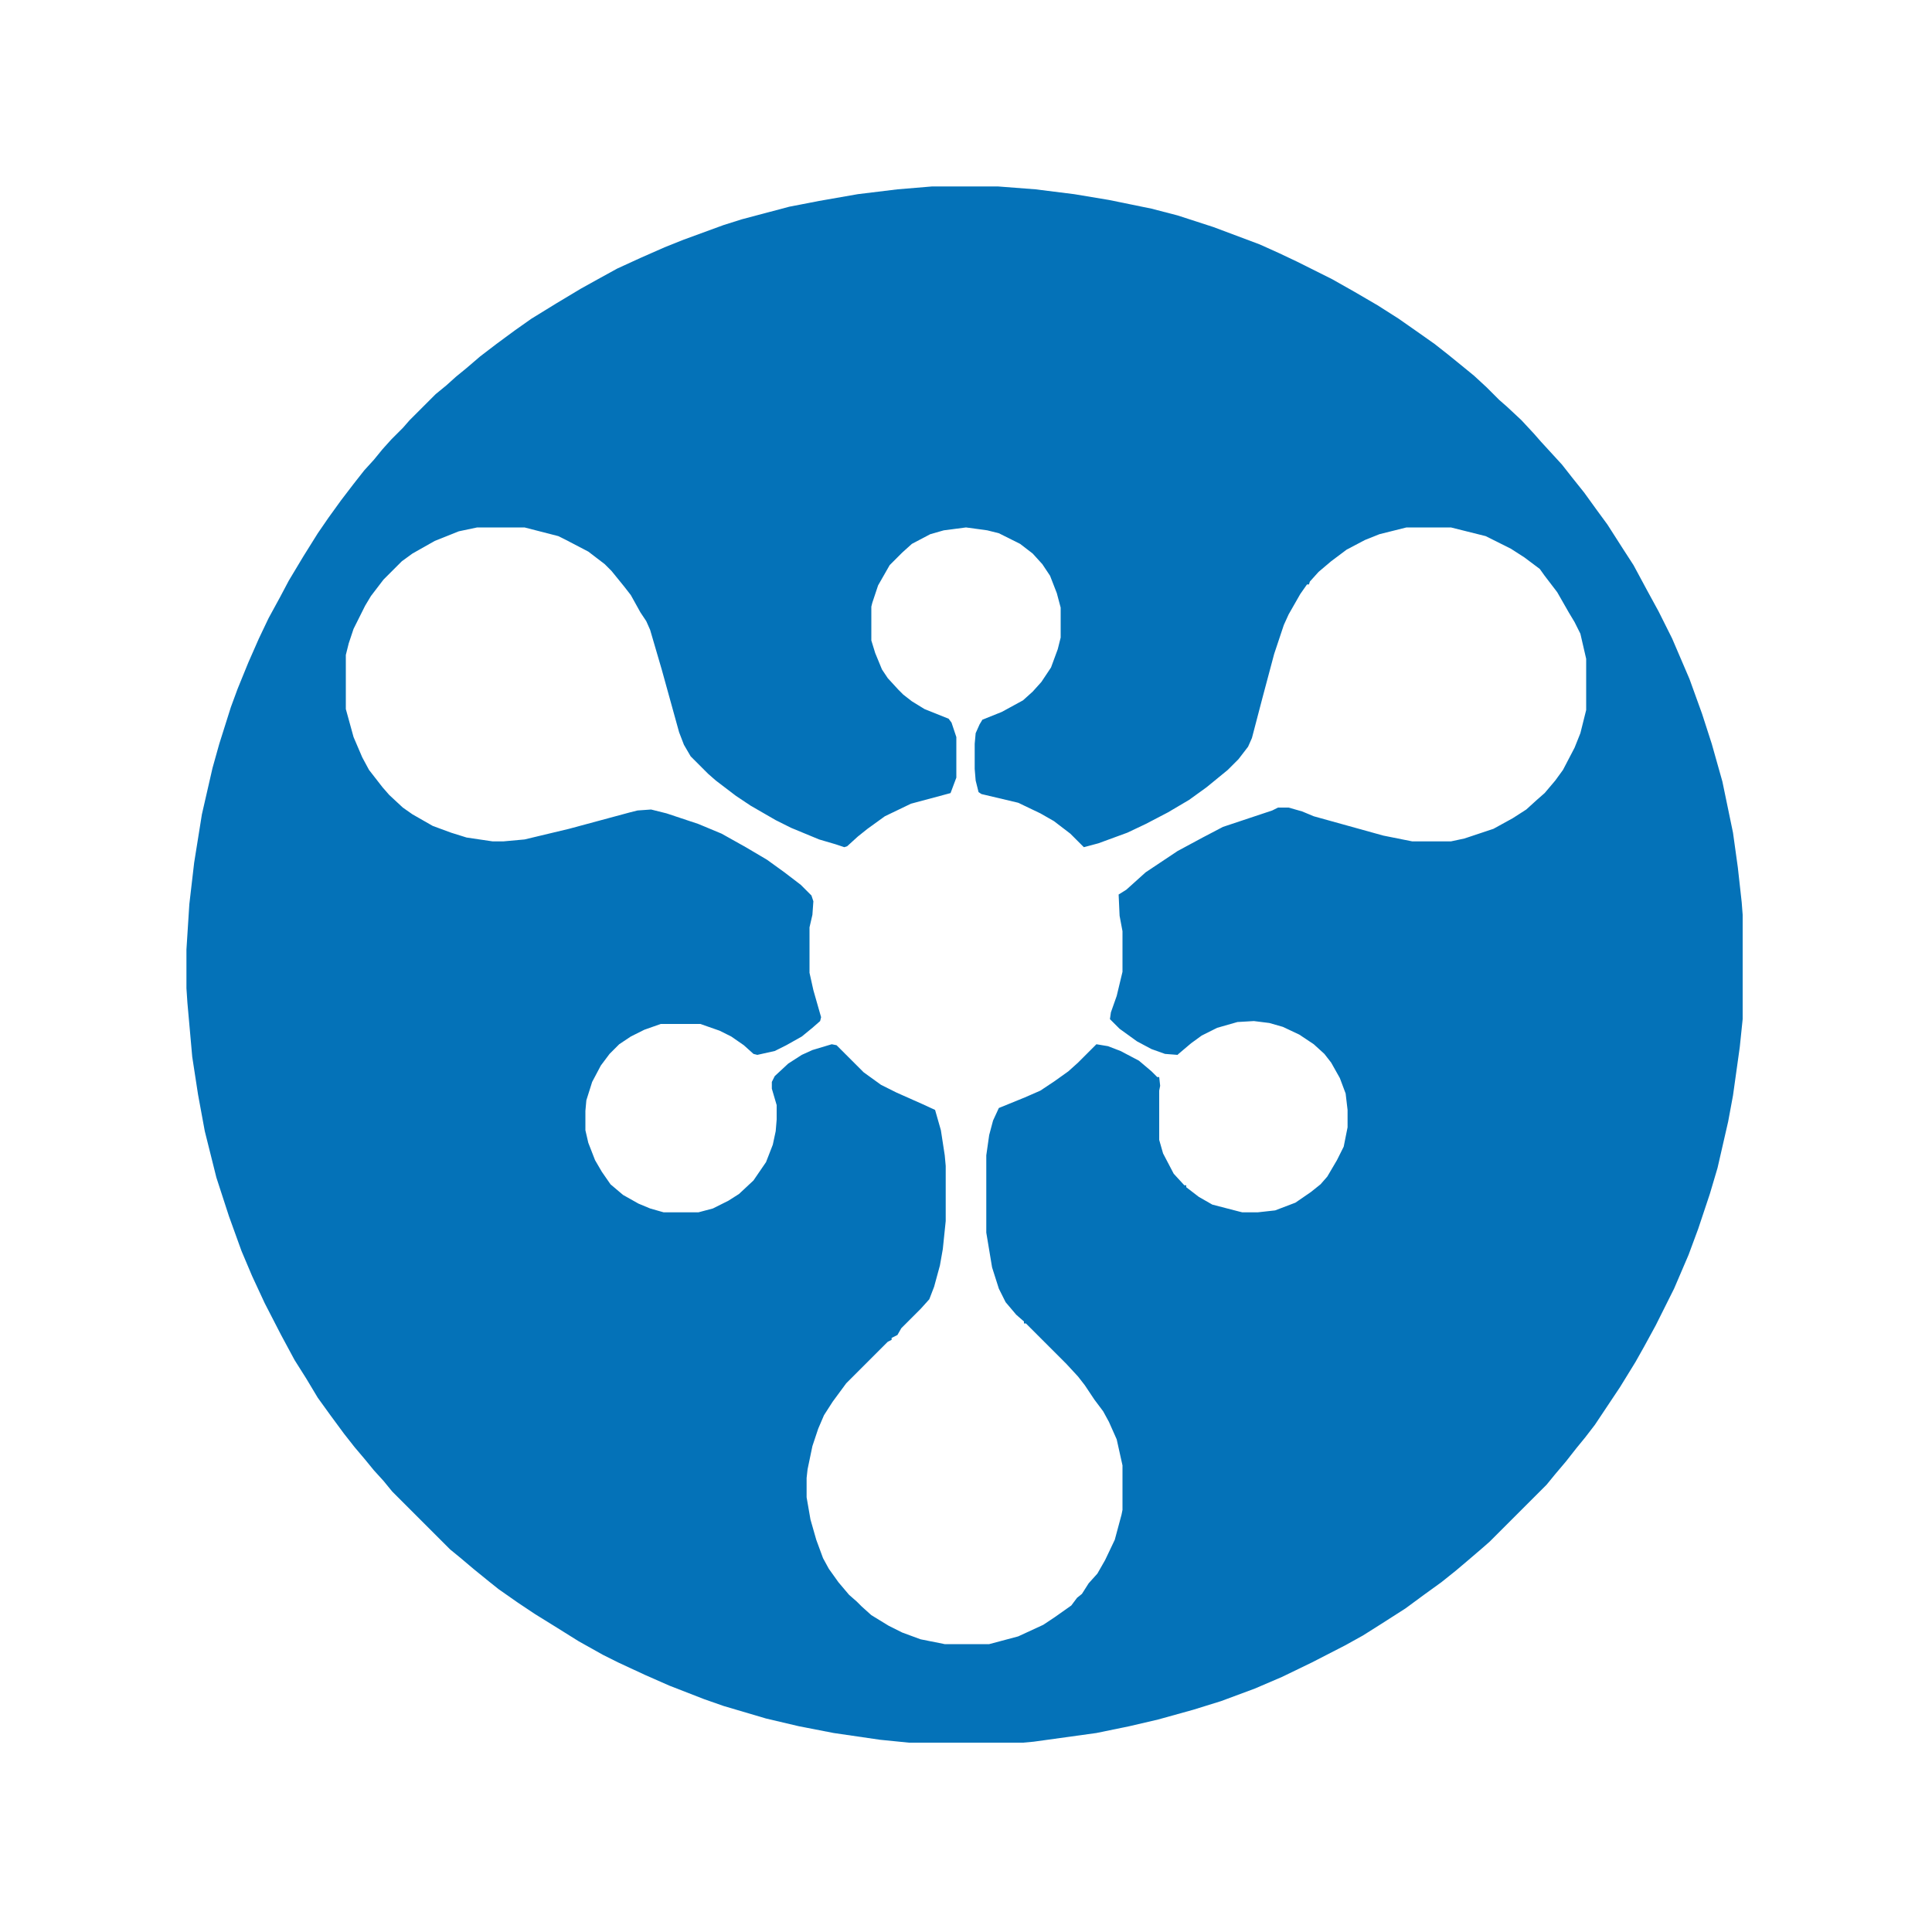 <?xml version="1.0" encoding="UTF-8"?>
<svg version="1.1" viewBox="0 0 2000 2000" width="1280" height="1280" xmlns="http://www.w3.org/2000/svg">
<path transform="translate(965,193)" d="m0 0h68l39 3 40 5 36 6 44 9 27 7 37 12 48 18 20 9 19 9 36 18 23 13 24 14 22 14 20 14 17 12 14 11 16 13 11 9 13 12 13 13 8 7 15 14 13 14 7 8 22 24 11 14 12 15 13 18 11 15 16 25 11 17 14 26 12 22 14 28 18 42 13 36 10 31 11 39 11 53 5 36 4 36 1 13v108l-3 29-7 50-5 27-11 48-8 27-12 36-10 27-15 35-19 38-12 22-9 16-16 26-26 39-10 13-9 11-11 14-11 13-9 11-59 59-8 7-14 12-13 11-15 12-18 13-19 14-25 16-19 12-18 10-35 18-31 15-28 12-35 13-29 9-36 10-30 7-34 7-65 9-11 1h-118l-30-3-48-7-36-7-34-8-44-13-20-7-36-14-25-11-28-13-16-8-25-14-24-15-21-13-18-12-20-14-10-8-16-13-13-11-11-9-60-60-9-11-10-11-9-11-11-13-11-14-14-19-13-18-12-20-12-19-14-26-17-33-13-28-11-26-13-36-13-40-12-48-7-38-6-39-5-56-1-15v-40l3-47 5-43 8-50 11-48 7-25 12-38 7-19 11-27 11-25 10-21 12-22 9-17 15-25 15-24 11-16 13-18 13-17 11-14 10-11 9-11 9-10 12-12 7-8 27-27 11-9 10-9 11-9 14-12 17-13 19-14 17-12 26-16 25-15 18-10 20-11 24-11 25-11 20-8 41-15 19-6 49-13 31-6 40-7 41-5zm-471 353-19 4-25 10-23 13-11 8-19 19-13 17-6 10-12 24-5 15-3 12v56l8 29 9 21 7 13 14 18 7 8 14 13 10 7 21 12 19 7 16 5 27 4h11l22-2 46-11 63-17 8-2 14-1 16 4 33 11 24 10 25 14 22 13 18 13 17 13 11 11 2 6-1 14-3 13v47l4 18 8 28-1 4-8 7-11 9-16 9-12 6-18 4-4-1-10-9-13-9-12-6-20-7h-41l-17 6-14 7-12 8-10 10-9 12-9 17-6 19-1 11v20l3 13 7 18 7 12 9 13 13 11 16 9 12 5 14 4h36l15-4 16-8 11-7 15-14 13-19 7-18 3-14 1-12v-15l-5-17v-7l3-6 14-13 14-9 11-5 20-6 5 1 28 28 18 13 16 8 27 12 13 6 6 21 4 26 1 11v57l-3 29-3 17-6 22-5 13-9 10-20 20-4 7-6 3v2l-4 2-43 43-14 19-9 14-6 14-6 18-5 24-1 9v20l4 23 6 21 7 19 6 11 10 14 11 13 8 7 5 5 10 9 18 11 14 7 19 7 25 5h46l30-8 26-12 12-8 17-12 6-8 5-4 7-11 9-10 8-14 10-21 7-26 1-5v-46l-6-27-8-18-6-11-9-12-10-15-7-9-12-13-42-42h-2v-2l-8-7-11-13-7-14-7-22-6-36v-80l3-21 4-15 6-13 27-11 16-7 15-10 14-10 10-9 19-19 12 2 13 5 19 10 13 11 6 6h2l1 9-1 5v51l4 14 11 21 11 12h2v2l13 10 14 8 27 7 4 1h16l18-2 21-8 16-11 10-8 7-8 10-17 7-14 4-20v-18l-2-17-6-16-9-16-7-9-11-10-15-10-17-8-14-4-16-2-17 1-21 6-16 8-11 8-13 11-1 1-13-1-14-5-15-8-18-13-10-10 1-7 6-17 6-25v-42l-3-16-1-22 8-5 20-18 33-22 26-14 21-11 51-17 6-3h11l14 4 12 5 72 20 30 6h40l14-3 30-10 20-11 14-9 11-10 8-7 11-13 8-11 12-23 6-15 6-24v-53l-6-26-6-12-6-10-12-21-13-17-5-7-16-12-14-9-26-13-36-9h-46l-28 7-15 6-19 10-16 12-13 11-9 10-1 3h-2l-7 10-12 21-5 11-10 30-12 45-11 42-4 9-10 13-11 11-22 18-18 13-22 13-23 12-19 9-30 11-15 4-14-14-17-13-14-8-23-11-38-9-3-2-3-12-1-12v-26l1-11 4-9 3-5 20-8 22-12 10-9 9-10 10-15 7-19 3-12v-31l-4-15-7-18-8-12-10-11-13-10-22-11-12-3-22-3-23 3-14 4-19 10-10 9-13 13-12 21-6 18-1 4v35l4 13 7 17 6 9 11 12 5 5 9 7 13 8 25 10 3 4 5 15v42l-6 16-41 11-27 13-18 13-10 8-11 10-3 1-9-3-17-5-29-12-16-8-26-15-15-10-21-16-8-7-18-18-7-12-5-13-18-65-12-41-4-9-6-9-10-18-7-9-13-16-7-7-17-13-23-12-8-4-35-9z" fill="#0472B8"/>
</svg>
